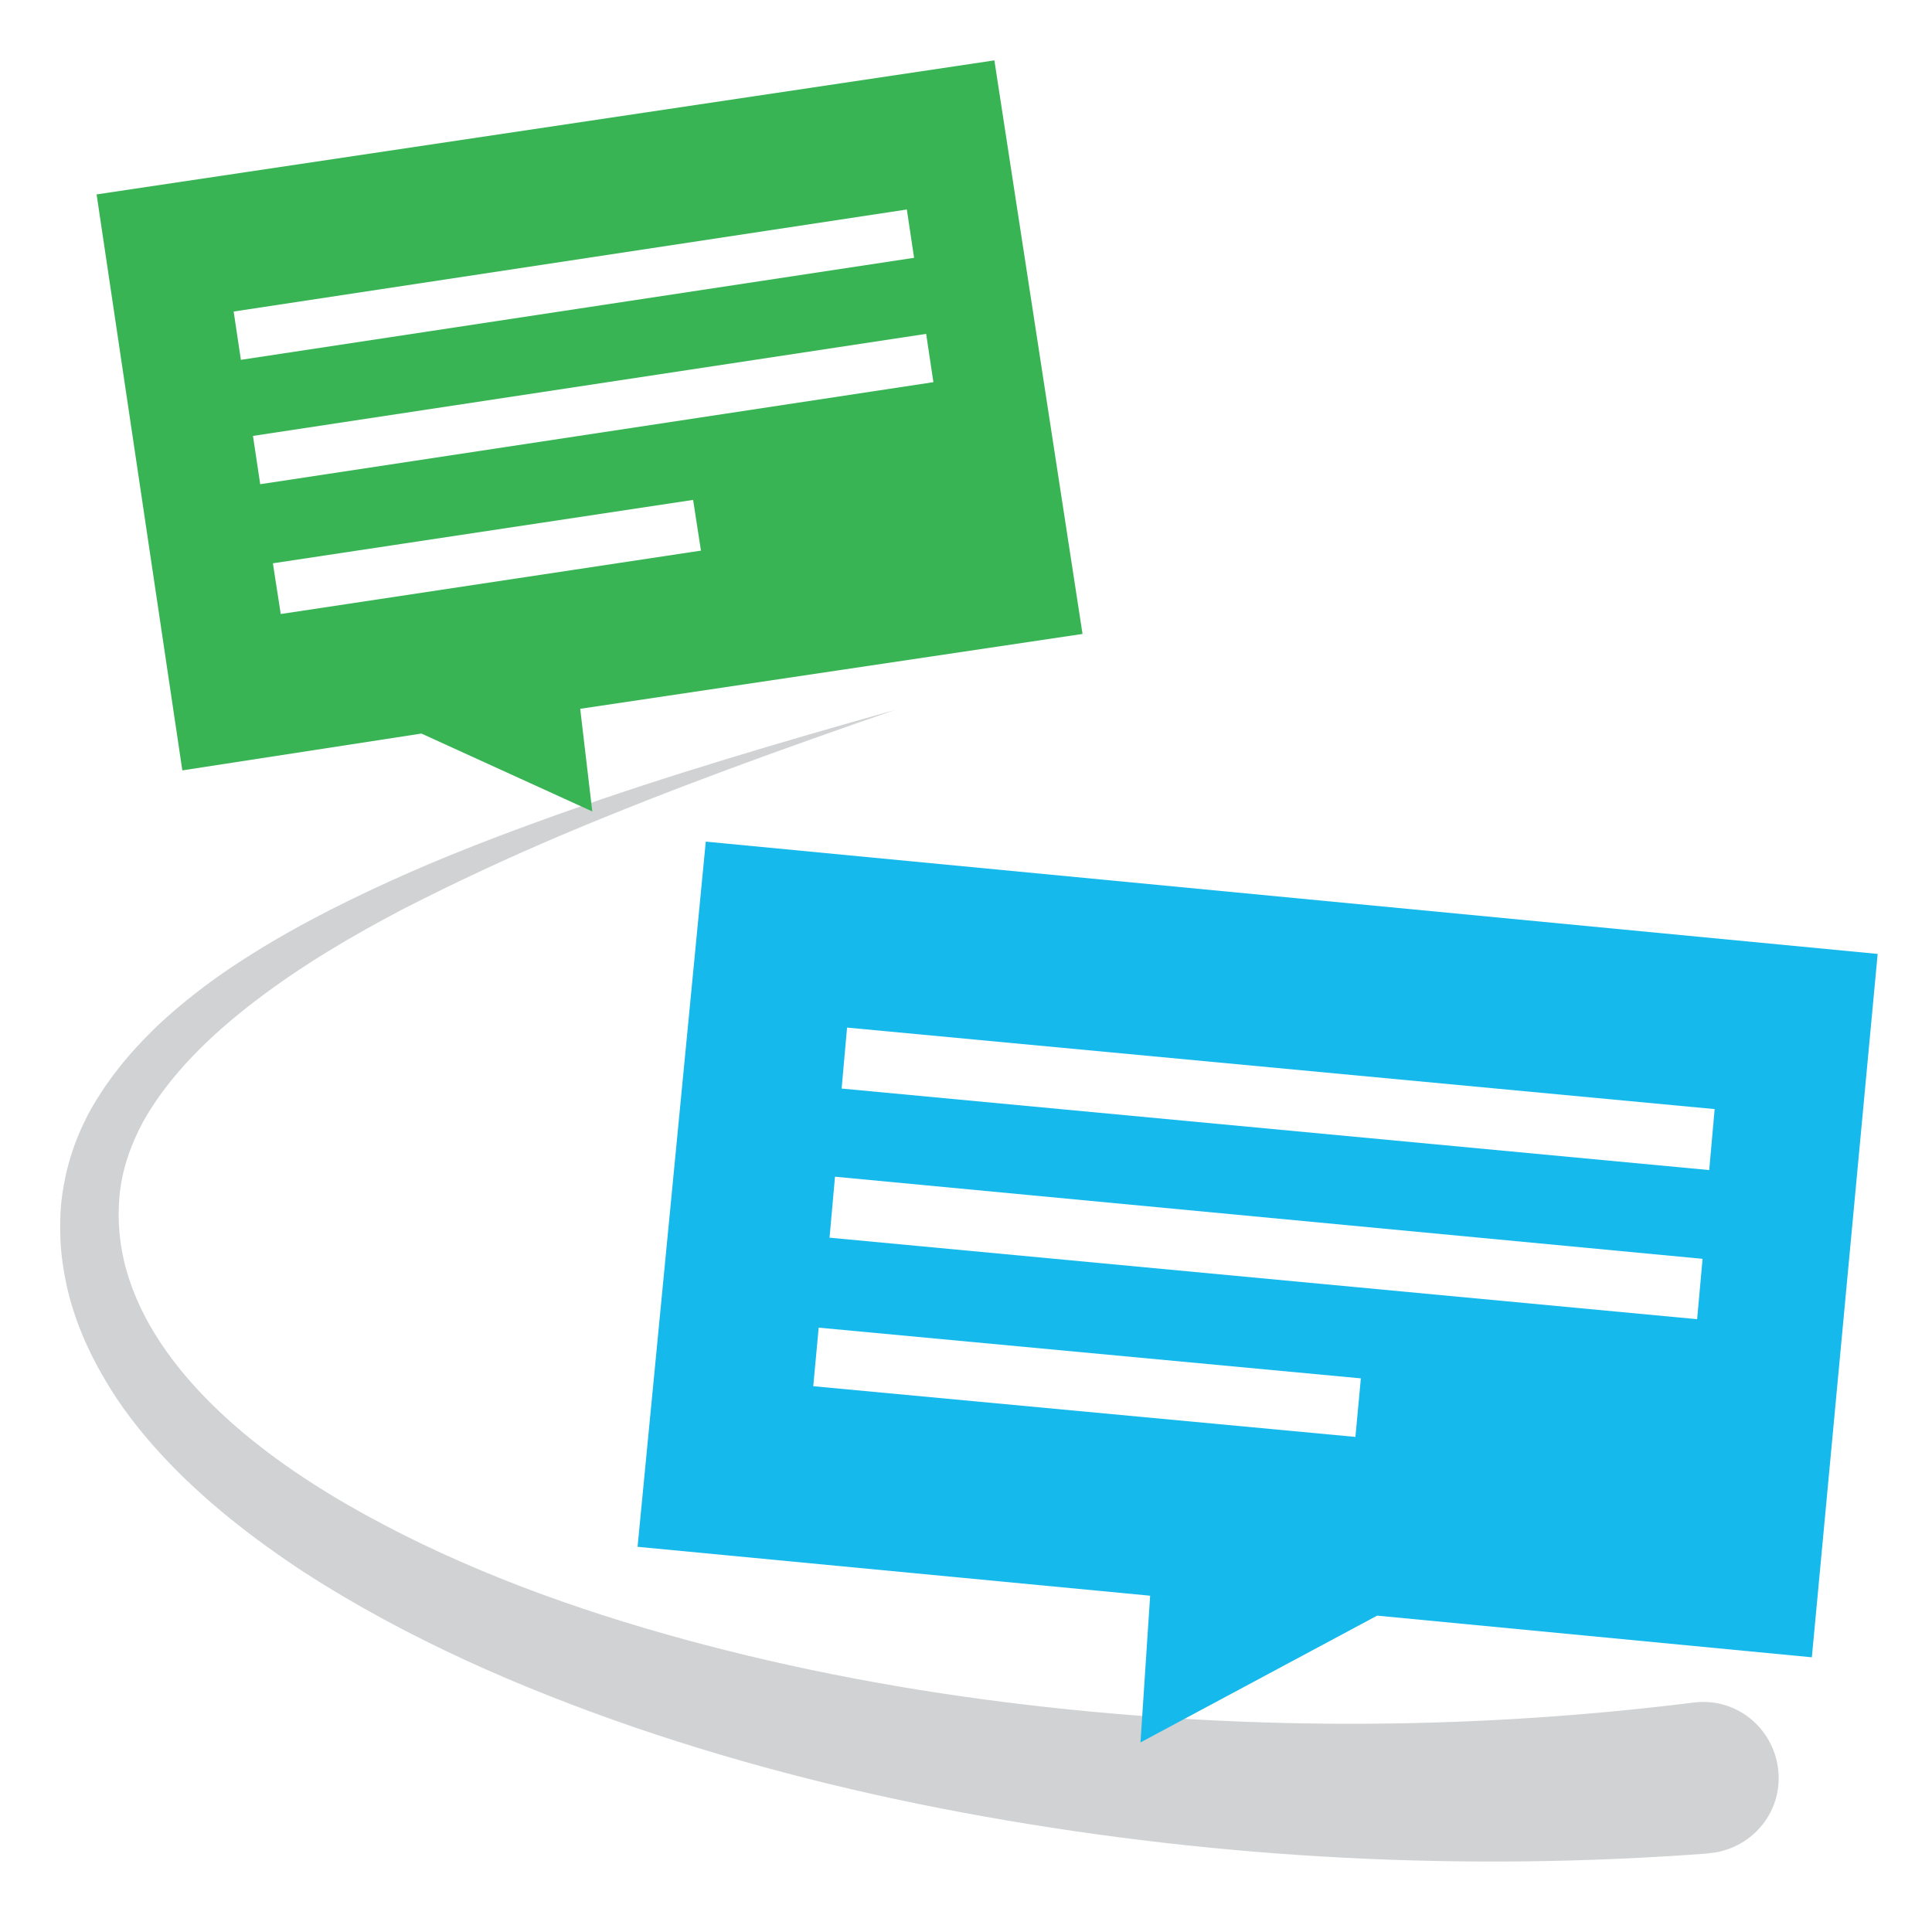 <?xml version="1.0" encoding="utf-8"?>
<!-- Generator: Adobe Illustrator 21.0.0, SVG Export Plug-In . SVG Version: 6.00 Build 0)  -->
<svg version="1.1" id="Layer_1" xmlns="http://www.w3.org/2000/svg" xmlns:xlink="http://www.w3.org/1999/xlink" x="0px" y="0px"
	 viewBox="0 0 320 320" style="enable-background:new 0 0 320 320;" xml:space="preserve">
<style type="text/css">
	.st0{fill:#D0D2D3;}
	.st1{fill:#39B455;}
	.st2{fill:#16B9EC;}
</style>
<path class="st0" d="M282.8,307c-40.1,3-80.3,0.9-119.6-6.1c-19.7-3.5-39.1-8.3-58.1-14.8c-18.9-6.5-37.5-14.6-54.6-25.6
	c-8.5-5.6-16.7-11.9-23.8-19.6c-3.5-3.8-6.8-8-9.5-12.7c-2.7-4.6-4.9-9.7-6.1-15c-0.6-2.7-1-5.4-1.1-8.2c-0.1-2.8,0-5.6,0.5-8.3
	c0.9-5.5,3-10.7,5.9-15.2c2.9-4.6,6.4-8.5,10.1-12c3.8-3.5,7.8-6.6,12-9.4c8.4-5.6,17.2-10.1,26.2-14.2c9-4.1,18.2-7.6,27.4-10.9
	c18.5-6.6,37.3-12.1,56.1-17.4c-18.5,6.4-36.9,13-54.9,20.6c-9,3.8-17.8,7.9-26.4,12.3c-8.6,4.5-16.9,9.4-24.5,15.2
	c-7.5,5.7-14.4,12.4-18.7,20.1c-2.1,3.9-3.5,8-3.9,12.2c-0.4,4.2,0,8.5,1.2,12.6c2.4,8.3,7.7,15.7,14.2,22.1
	c6.5,6.4,14.2,11.8,22.3,16.5c16.3,9.4,34.2,16.2,52.5,21.4c18.3,5.2,37.2,8.9,56.2,11.3c38,4.8,76.5,4.8,114.3,0.1l0,0
	c6.9-0.9,13.1,4,14,10.9c0.9,6.9-4,13.1-10.9,14C283.2,306.9,283,307,282.8,307z"/>
<path class="st1" d="M179.3,105l-14.6-95L16,32.2l14.2,95.4l39.6-6.1l28.3,12.9l-2-17L179.3,105z M38.7,51.6l111.5-16.9l1.2,8
	L39.9,59.6L38.7,51.6z M41.9,72.2l111.5-16.9l1.2,8L43.1,80.2L41.9,72.2z M46.5,101.7l-1.3-8.4l69.6-10.5l1.3,8.4L46.5,101.7z"/>
<path class="st2" d="M116.9,139.4l-11.3,116.8l84.9,8.1l-1.6,24.3l39.2-21l72,6.9L311,158L116.9,139.4z M224.5,238l-89.8-8.4
	l0.9-9.7l89.8,8.4L224.5,238z M281.1,218.5l-143.7-13.5l0.9-10.1L282,208.5L281.1,218.5z M283.1,193.8l-143.7-13.5l0.9-10.1
	l143.7,13.5L283.1,193.8z"/>
</svg>
